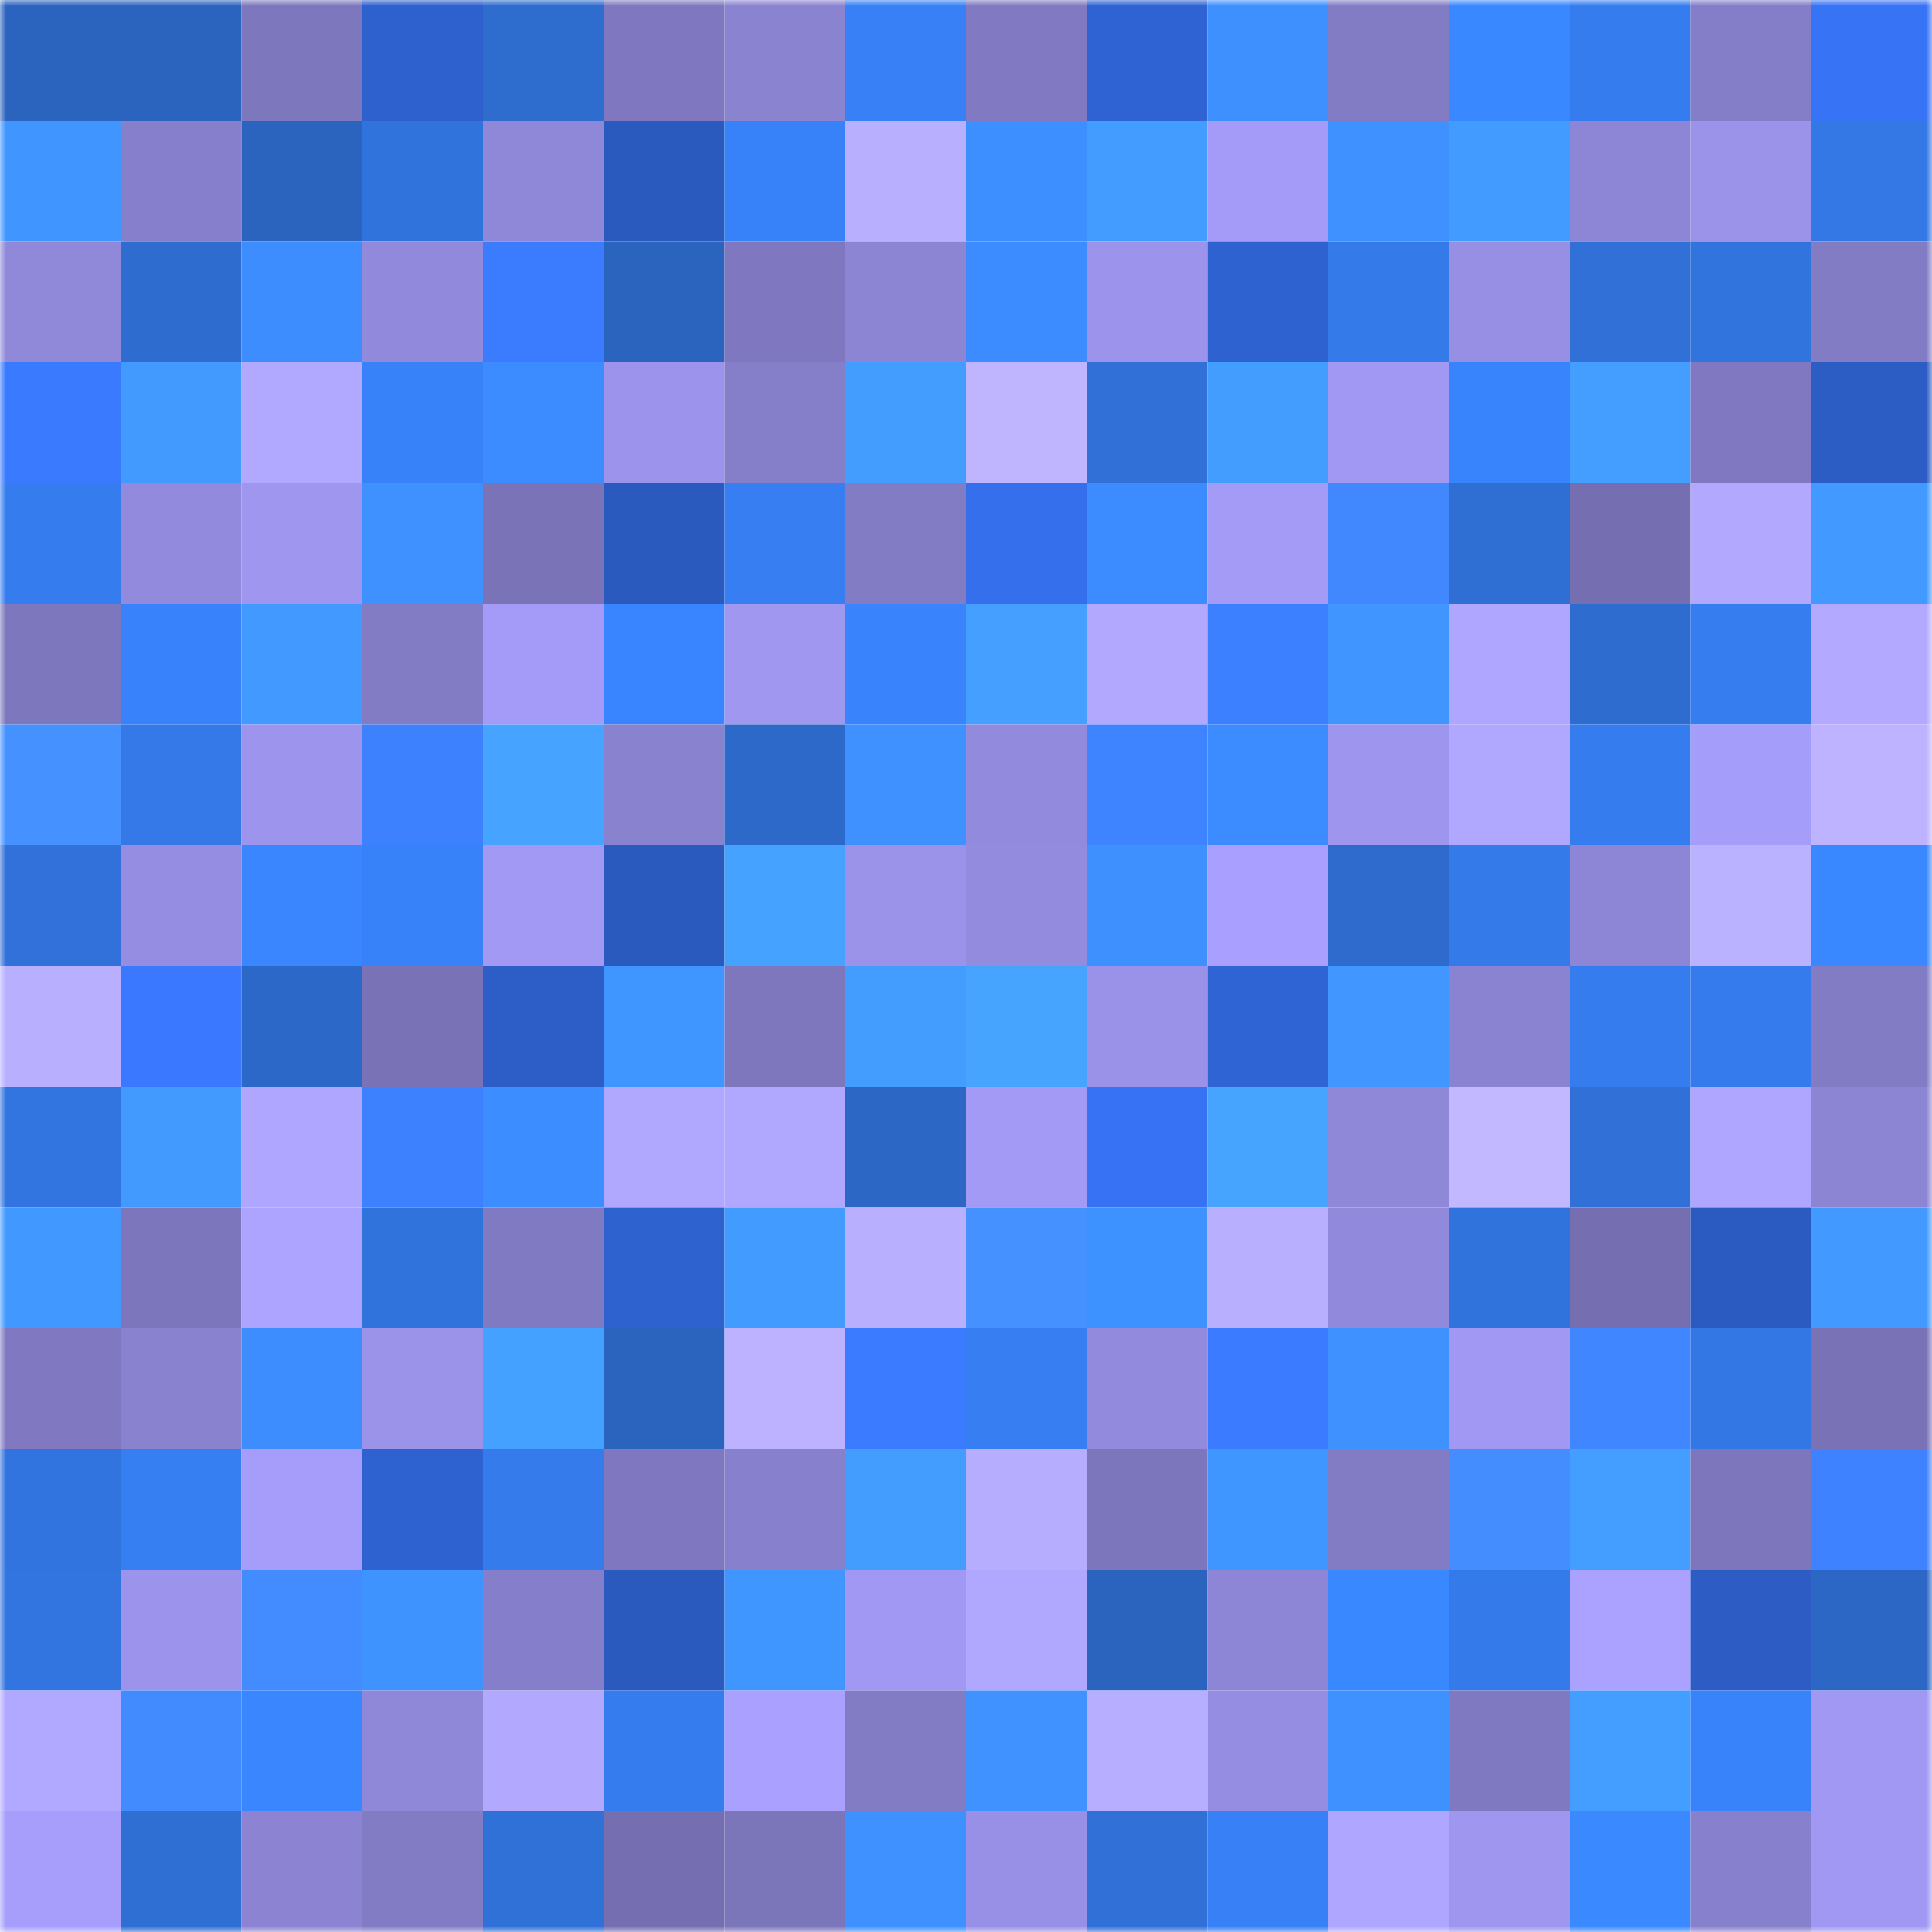 <svg viewBox="0 0 160 160" fill="none" role="img" xmlns="http://www.w3.org/2000/svg" width="240" height="240" name="basenames%2Ccherlex.base.eth"><mask id="1841797262" mask-type="alpha" maskUnits="userSpaceOnUse" x="0" y="0" width="160" height="160"><rect width="160" height="160" fill="#FFFFFF"></rect></mask><g mask="url(#1841797262)"><rect x="0" y="0" width="10" height="10" fill="#2b64bf"></rect><rect x="10" y="0" width="10" height="10" fill="#2b64bf"></rect><rect x="20" y="0" width="10" height="10" fill="#7d77bd"></rect><rect x="30" y="0" width="10" height="10" fill="#2e61cd"></rect><rect x="40" y="0" width="10" height="10" fill="#2e6cce"></rect><rect x="50" y="0" width="10" height="10" fill="#7f78c0"></rect><rect x="60" y="0" width="10" height="10" fill="#8a83d0"></rect><rect x="70" y="0" width="10" height="10" fill="#3780f5"></rect><rect x="80" y="0" width="10" height="10" fill="#817ac3"></rect><rect x="90" y="0" width="10" height="10" fill="#2f63d3"></rect><rect x="100" y="0" width="10" height="10" fill="#3e90ff"></rect><rect x="110" y="0" width="10" height="10" fill="#827cc5"></rect><rect x="120" y="0" width="10" height="10" fill="#3a88ff"></rect><rect x="130" y="0" width="10" height="10" fill="#357def"></rect><rect x="140" y="0" width="10" height="10" fill="#847ec8"></rect><rect x="150" y="0" width="10" height="10" fill="#3773f5"></rect><rect x="0" y="10" width="10" height="10" fill="#4095ff"></rect><rect x="10" y="10" width="10" height="10" fill="#867fcb"></rect><rect x="20" y="10" width="10" height="10" fill="#2b64bf"></rect><rect x="30" y="10" width="10" height="10" fill="#3173dd"></rect><rect x="40" y="10" width="10" height="10" fill="#8f88d8"></rect><rect x="50" y="10" width="10" height="10" fill="#2b5abf"></rect><rect x="60" y="10" width="10" height="10" fill="#3882f9"></rect><rect x="70" y="10" width="10" height="10" fill="#b8afff"></rect><rect x="80" y="10" width="10" height="10" fill="#3d8fff"></rect><rect x="90" y="10" width="10" height="10" fill="#439cff"></rect><rect x="100" y="10" width="10" height="10" fill="#a39bf7"></rect><rect x="110" y="10" width="10" height="10" fill="#3e91ff"></rect><rect x="120" y="10" width="10" height="10" fill="#429bff"></rect><rect x="130" y="10" width="10" height="10" fill="#8d86d6"></rect><rect x="140" y="10" width="10" height="10" fill="#9b93ea"></rect><rect x="150" y="10" width="10" height="10" fill="#3378e5"></rect><rect x="0" y="20" width="10" height="10" fill="#9089da"></rect><rect x="10" y="20" width="10" height="10" fill="#2e6ccf"></rect><rect x="20" y="20" width="10" height="10" fill="#3d8dff"></rect><rect x="30" y="20" width="10" height="10" fill="#918adc"></rect><rect x="40" y="20" width="10" height="10" fill="#3b7cff"></rect><rect x="50" y="20" width="10" height="10" fill="#2b64bf"></rect><rect x="60" y="20" width="10" height="10" fill="#7f78c0"></rect><rect x="70" y="20" width="10" height="10" fill="#8c85d4"></rect><rect x="80" y="20" width="10" height="10" fill="#3c8bff"></rect><rect x="90" y="20" width="10" height="10" fill="#9c94ec"></rect><rect x="100" y="20" width="10" height="10" fill="#2f62d1"></rect><rect x="110" y="20" width="10" height="10" fill="#347ae9"></rect><rect x="120" y="20" width="10" height="10" fill="#978fe4"></rect><rect x="130" y="20" width="10" height="10" fill="#3070d7"></rect><rect x="140" y="20" width="10" height="10" fill="#3274de"></rect><rect x="150" y="20" width="10" height="10" fill="#827cc5"></rect><rect x="0" y="30" width="10" height="10" fill="#3a7aff"></rect><rect x="10" y="30" width="10" height="10" fill="#429aff"></rect><rect x="20" y="30" width="10" height="10" fill="#b1a8ff"></rect><rect x="30" y="30" width="10" height="10" fill="#3882f9"></rect><rect x="40" y="30" width="10" height="10" fill="#3c8cff"></rect><rect x="50" y="30" width="10" height="10" fill="#9c94ec"></rect><rect x="60" y="30" width="10" height="10" fill="#857ec9"></rect><rect x="70" y="30" width="10" height="10" fill="#439dff"></rect><rect x="80" y="30" width="10" height="10" fill="#bfb5ff"></rect><rect x="90" y="30" width="10" height="10" fill="#3070d7"></rect><rect x="100" y="30" width="10" height="10" fill="#439dff"></rect><rect x="110" y="30" width="10" height="10" fill="#a098f2"></rect><rect x="120" y="30" width="10" height="10" fill="#3884fd"></rect><rect x="130" y="30" width="10" height="10" fill="#449eff"></rect><rect x="140" y="30" width="10" height="10" fill="#8079c1"></rect><rect x="150" y="30" width="10" height="10" fill="#2c5dc5"></rect><rect x="0" y="40" width="10" height="10" fill="#357def"></rect><rect x="10" y="40" width="10" height="10" fill="#928bdd"></rect><rect x="20" y="40" width="10" height="10" fill="#9e96ef"></rect><rect x="30" y="40" width="10" height="10" fill="#3e91ff"></rect><rect x="40" y="40" width="10" height="10" fill="#7a73b8"></rect><rect x="50" y="40" width="10" height="10" fill="#2b5abf"></rect><rect x="60" y="40" width="10" height="10" fill="#367ef1"></rect><rect x="70" y="40" width="10" height="10" fill="#827cc5"></rect><rect x="80" y="40" width="10" height="10" fill="#356fec"></rect><rect x="90" y="40" width="10" height="10" fill="#3c8bff"></rect><rect x="100" y="40" width="10" height="10" fill="#a39bf6"></rect><rect x="110" y="40" width="10" height="10" fill="#4188ff"></rect><rect x="120" y="40" width="10" height="10" fill="#2f6ed2"></rect><rect x="130" y="40" width="10" height="10" fill="#756fb1"></rect><rect x="140" y="40" width="10" height="10" fill="#b2a9ff"></rect><rect x="150" y="40" width="10" height="10" fill="#4299ff"></rect><rect x="0" y="50" width="10" height="10" fill="#7d77bd"></rect><rect x="10" y="50" width="10" height="10" fill="#3883fb"></rect><rect x="20" y="50" width="10" height="10" fill="#4299ff"></rect><rect x="30" y="50" width="10" height="10" fill="#827cc5"></rect><rect x="40" y="50" width="10" height="10" fill="#a49bf8"></rect><rect x="50" y="50" width="10" height="10" fill="#3985ff"></rect><rect x="60" y="50" width="10" height="10" fill="#9f97f0"></rect><rect x="70" y="50" width="10" height="10" fill="#3984fd"></rect><rect x="80" y="50" width="10" height="10" fill="#449fff"></rect><rect x="90" y="50" width="10" height="10" fill="#b2a9ff"></rect><rect x="100" y="50" width="10" height="10" fill="#3d80ff"></rect><rect x="110" y="50" width="10" height="10" fill="#4095ff"></rect><rect x="120" y="50" width="10" height="10" fill="#afa6ff"></rect><rect x="130" y="50" width="10" height="10" fill="#2e6ccf"></rect><rect x="140" y="50" width="10" height="10" fill="#367df0"></rect><rect x="150" y="50" width="10" height="10" fill="#b3aaff"></rect><rect x="0" y="60" width="10" height="10" fill="#4591ff"></rect><rect x="10" y="60" width="10" height="10" fill="#3479e7"></rect><rect x="20" y="60" width="10" height="10" fill="#9d95ed"></rect><rect x="30" y="60" width="10" height="10" fill="#3d81ff"></rect><rect x="40" y="60" width="10" height="10" fill="#46a3ff"></rect><rect x="50" y="60" width="10" height="10" fill="#8982cf"></rect><rect x="60" y="60" width="10" height="10" fill="#2d69c9"></rect><rect x="70" y="60" width="10" height="10" fill="#3e91ff"></rect><rect x="80" y="60" width="10" height="10" fill="#928bdd"></rect><rect x="90" y="60" width="10" height="10" fill="#3e83ff"></rect><rect x="100" y="60" width="10" height="10" fill="#3c8bff"></rect><rect x="110" y="60" width="10" height="10" fill="#9d95ee"></rect><rect x="120" y="60" width="10" height="10" fill="#b0a7ff"></rect><rect x="130" y="60" width="10" height="10" fill="#357def"></rect><rect x="140" y="60" width="10" height="10" fill="#a59dfa"></rect><rect x="150" y="60" width="10" height="10" fill="#bdb3ff"></rect><rect x="0" y="70" width="10" height="10" fill="#3171d9"></rect><rect x="10" y="70" width="10" height="10" fill="#958de1"></rect><rect x="20" y="70" width="10" height="10" fill="#3986ff"></rect><rect x="30" y="70" width="10" height="10" fill="#3882f9"></rect><rect x="40" y="70" width="10" height="10" fill="#a299f5"></rect><rect x="50" y="70" width="10" height="10" fill="#2b5abf"></rect><rect x="60" y="70" width="10" height="10" fill="#45a2ff"></rect><rect x="70" y="70" width="10" height="10" fill="#9b93ea"></rect><rect x="80" y="70" width="10" height="10" fill="#938bde"></rect><rect x="90" y="70" width="10" height="10" fill="#3e90ff"></rect><rect x="100" y="70" width="10" height="10" fill="#a89ffe"></rect><rect x="110" y="70" width="10" height="10" fill="#2e6bcd"></rect><rect x="120" y="70" width="10" height="10" fill="#347ae9"></rect><rect x="130" y="70" width="10" height="10" fill="#8d86d6"></rect><rect x="140" y="70" width="10" height="10" fill="#bab1ff"></rect><rect x="150" y="70" width="10" height="10" fill="#3a88ff"></rect><rect x="0" y="80" width="10" height="10" fill="#b8afff"></rect><rect x="10" y="80" width="10" height="10" fill="#3978ff"></rect><rect x="20" y="80" width="10" height="10" fill="#2c68c7"></rect><rect x="30" y="80" width="10" height="10" fill="#7972b7"></rect><rect x="40" y="80" width="10" height="10" fill="#2d5ec8"></rect><rect x="50" y="80" width="10" height="10" fill="#4096ff"></rect><rect x="60" y="80" width="10" height="10" fill="#7e77be"></rect><rect x="70" y="80" width="10" height="10" fill="#439dff"></rect><rect x="80" y="80" width="10" height="10" fill="#46a4ff"></rect><rect x="90" y="80" width="10" height="10" fill="#9a92e9"></rect><rect x="100" y="80" width="10" height="10" fill="#2f64d4"></rect><rect x="110" y="80" width="10" height="10" fill="#4197ff"></rect><rect x="120" y="80" width="10" height="10" fill="#8a83d1"></rect><rect x="130" y="80" width="10" height="10" fill="#357def"></rect><rect x="140" y="80" width="10" height="10" fill="#357bed"></rect><rect x="150" y="80" width="10" height="10" fill="#827cc5"></rect><rect x="0" y="90" width="10" height="10" fill="#3275e1"></rect><rect x="10" y="90" width="10" height="10" fill="#429aff"></rect><rect x="20" y="90" width="10" height="10" fill="#afa6ff"></rect><rect x="30" y="90" width="10" height="10" fill="#3d81ff"></rect><rect x="40" y="90" width="10" height="10" fill="#3c8dff"></rect><rect x="50" y="90" width="10" height="10" fill="#b0a7ff"></rect><rect x="60" y="90" width="10" height="10" fill="#b0a7ff"></rect><rect x="70" y="90" width="10" height="10" fill="#2c67c5"></rect><rect x="80" y="90" width="10" height="10" fill="#a29af5"></rect><rect x="90" y="90" width="10" height="10" fill="#3672f3"></rect><rect x="100" y="90" width="10" height="10" fill="#46a4ff"></rect><rect x="110" y="90" width="10" height="10" fill="#8f87d8"></rect><rect x="120" y="90" width="10" height="10" fill="#c1b8ff"></rect><rect x="130" y="90" width="10" height="10" fill="#3070d7"></rect><rect x="140" y="90" width="10" height="10" fill="#afa6ff"></rect><rect x="150" y="90" width="10" height="10" fill="#8c85d4"></rect><rect x="0" y="100" width="10" height="10" fill="#4198ff"></rect><rect x="10" y="100" width="10" height="10" fill="#7c76bc"></rect><rect x="20" y="100" width="10" height="10" fill="#ada4ff"></rect><rect x="30" y="100" width="10" height="10" fill="#3173dd"></rect><rect x="40" y="100" width="10" height="10" fill="#807ac2"></rect><rect x="50" y="100" width="10" height="10" fill="#2e62cf"></rect><rect x="60" y="100" width="10" height="10" fill="#429bff"></rect><rect x="70" y="100" width="10" height="10" fill="#b8afff"></rect><rect x="80" y="100" width="10" height="10" fill="#4591ff"></rect><rect x="90" y="100" width="10" height="10" fill="#3e92ff"></rect><rect x="100" y="100" width="10" height="10" fill="#b9afff"></rect><rect x="110" y="100" width="10" height="10" fill="#918adc"></rect><rect x="120" y="100" width="10" height="10" fill="#3173dd"></rect><rect x="130" y="100" width="10" height="10" fill="#756fb1"></rect><rect x="140" y="100" width="10" height="10" fill="#2b5ac0"></rect><rect x="150" y="100" width="10" height="10" fill="#4299ff"></rect><rect x="0" y="110" width="10" height="10" fill="#8079c2"></rect><rect x="10" y="110" width="10" height="10" fill="#8982cf"></rect><rect x="20" y="110" width="10" height="10" fill="#3d8dff"></rect><rect x="30" y="110" width="10" height="10" fill="#9b93ea"></rect><rect x="40" y="110" width="10" height="10" fill="#45a1ff"></rect><rect x="50" y="110" width="10" height="10" fill="#2b64bf"></rect><rect x="60" y="110" width="10" height="10" fill="#bcb2ff"></rect><rect x="70" y="110" width="10" height="10" fill="#3a7bff"></rect><rect x="80" y="110" width="10" height="10" fill="#367ef2"></rect><rect x="90" y="110" width="10" height="10" fill="#928bdd"></rect><rect x="100" y="110" width="10" height="10" fill="#3b7bff"></rect><rect x="110" y="110" width="10" height="10" fill="#3e91ff"></rect><rect x="120" y="110" width="10" height="10" fill="#a098f2"></rect><rect x="130" y="110" width="10" height="10" fill="#4087ff"></rect><rect x="140" y="110" width="10" height="10" fill="#3377e5"></rect><rect x="150" y="110" width="10" height="10" fill="#7972b7"></rect><rect x="0" y="120" width="10" height="10" fill="#3274df"></rect><rect x="10" y="120" width="10" height="10" fill="#367ff3"></rect><rect x="20" y="120" width="10" height="10" fill="#a69dfb"></rect><rect x="30" y="120" width="10" height="10" fill="#2f62d1"></rect><rect x="40" y="120" width="10" height="10" fill="#357bec"></rect><rect x="50" y="120" width="10" height="10" fill="#7f78c0"></rect><rect x="60" y="120" width="10" height="10" fill="#8780cd"></rect><rect x="70" y="120" width="10" height="10" fill="#439dff"></rect><rect x="80" y="120" width="10" height="10" fill="#b6adff"></rect><rect x="90" y="120" width="10" height="10" fill="#7c76bc"></rect><rect x="100" y="120" width="10" height="10" fill="#4096ff"></rect><rect x="110" y="120" width="10" height="10" fill="#827cc5"></rect><rect x="120" y="120" width="10" height="10" fill="#438dff"></rect><rect x="130" y="120" width="10" height="10" fill="#449eff"></rect><rect x="140" y="120" width="10" height="10" fill="#7d76bd"></rect><rect x="150" y="120" width="10" height="10" fill="#3e82ff"></rect><rect x="0" y="130" width="10" height="10" fill="#3275e0"></rect><rect x="10" y="130" width="10" height="10" fill="#9c94ec"></rect><rect x="20" y="130" width="10" height="10" fill="#438cff"></rect><rect x="30" y="130" width="10" height="10" fill="#3f93ff"></rect><rect x="40" y="130" width="10" height="10" fill="#857eca"></rect><rect x="50" y="130" width="10" height="10" fill="#2b5abf"></rect><rect x="60" y="130" width="10" height="10" fill="#4096ff"></rect><rect x="70" y="130" width="10" height="10" fill="#a098f2"></rect><rect x="80" y="130" width="10" height="10" fill="#b0a7ff"></rect><rect x="90" y="130" width="10" height="10" fill="#2b64bf"></rect><rect x="100" y="130" width="10" height="10" fill="#8d86d6"></rect><rect x="110" y="130" width="10" height="10" fill="#3a88ff"></rect><rect x="120" y="130" width="10" height="10" fill="#347aea"></rect><rect x="130" y="130" width="10" height="10" fill="#aba2ff"></rect><rect x="140" y="130" width="10" height="10" fill="#2c5cc4"></rect><rect x="150" y="130" width="10" height="10" fill="#2c67c5"></rect><rect x="0" y="140" width="10" height="10" fill="#b1a8ff"></rect><rect x="10" y="140" width="10" height="10" fill="#428bff"></rect><rect x="20" y="140" width="10" height="10" fill="#3986ff"></rect><rect x="30" y="140" width="10" height="10" fill="#8f87d8"></rect><rect x="40" y="140" width="10" height="10" fill="#b2a9ff"></rect><rect x="50" y="140" width="10" height="10" fill="#357def"></rect><rect x="60" y="140" width="10" height="10" fill="#a9a0ff"></rect><rect x="70" y="140" width="10" height="10" fill="#827cc5"></rect><rect x="80" y="140" width="10" height="10" fill="#3f92ff"></rect><rect x="90" y="140" width="10" height="10" fill="#b7aeff"></rect><rect x="100" y="140" width="10" height="10" fill="#958de2"></rect><rect x="110" y="140" width="10" height="10" fill="#3e91ff"></rect><rect x="120" y="140" width="10" height="10" fill="#7f79c1"></rect><rect x="130" y="140" width="10" height="10" fill="#449eff"></rect><rect x="140" y="140" width="10" height="10" fill="#3883fa"></rect><rect x="150" y="140" width="10" height="10" fill="#a098f2"></rect><rect x="0" y="150" width="10" height="10" fill="#a79efc"></rect><rect x="10" y="150" width="10" height="10" fill="#2f6ed3"></rect><rect x="20" y="150" width="10" height="10" fill="#8c84d3"></rect><rect x="30" y="150" width="10" height="10" fill="#827cc5"></rect><rect x="40" y="150" width="10" height="10" fill="#3071d8"></rect><rect x="50" y="150" width="10" height="10" fill="#756fb1"></rect><rect x="60" y="150" width="10" height="10" fill="#7b75ba"></rect><rect x="70" y="150" width="10" height="10" fill="#3e91ff"></rect><rect x="80" y="150" width="10" height="10" fill="#9890e6"></rect><rect x="90" y="150" width="10" height="10" fill="#3070d7"></rect><rect x="100" y="150" width="10" height="10" fill="#3780f5"></rect><rect x="110" y="150" width="10" height="10" fill="#afa6ff"></rect><rect x="120" y="150" width="10" height="10" fill="#9e96ef"></rect><rect x="130" y="150" width="10" height="10" fill="#3b89ff"></rect><rect x="140" y="150" width="10" height="10" fill="#8780cd"></rect><rect x="150" y="150" width="10" height="10" fill="#a098f2"></rect></g></svg>